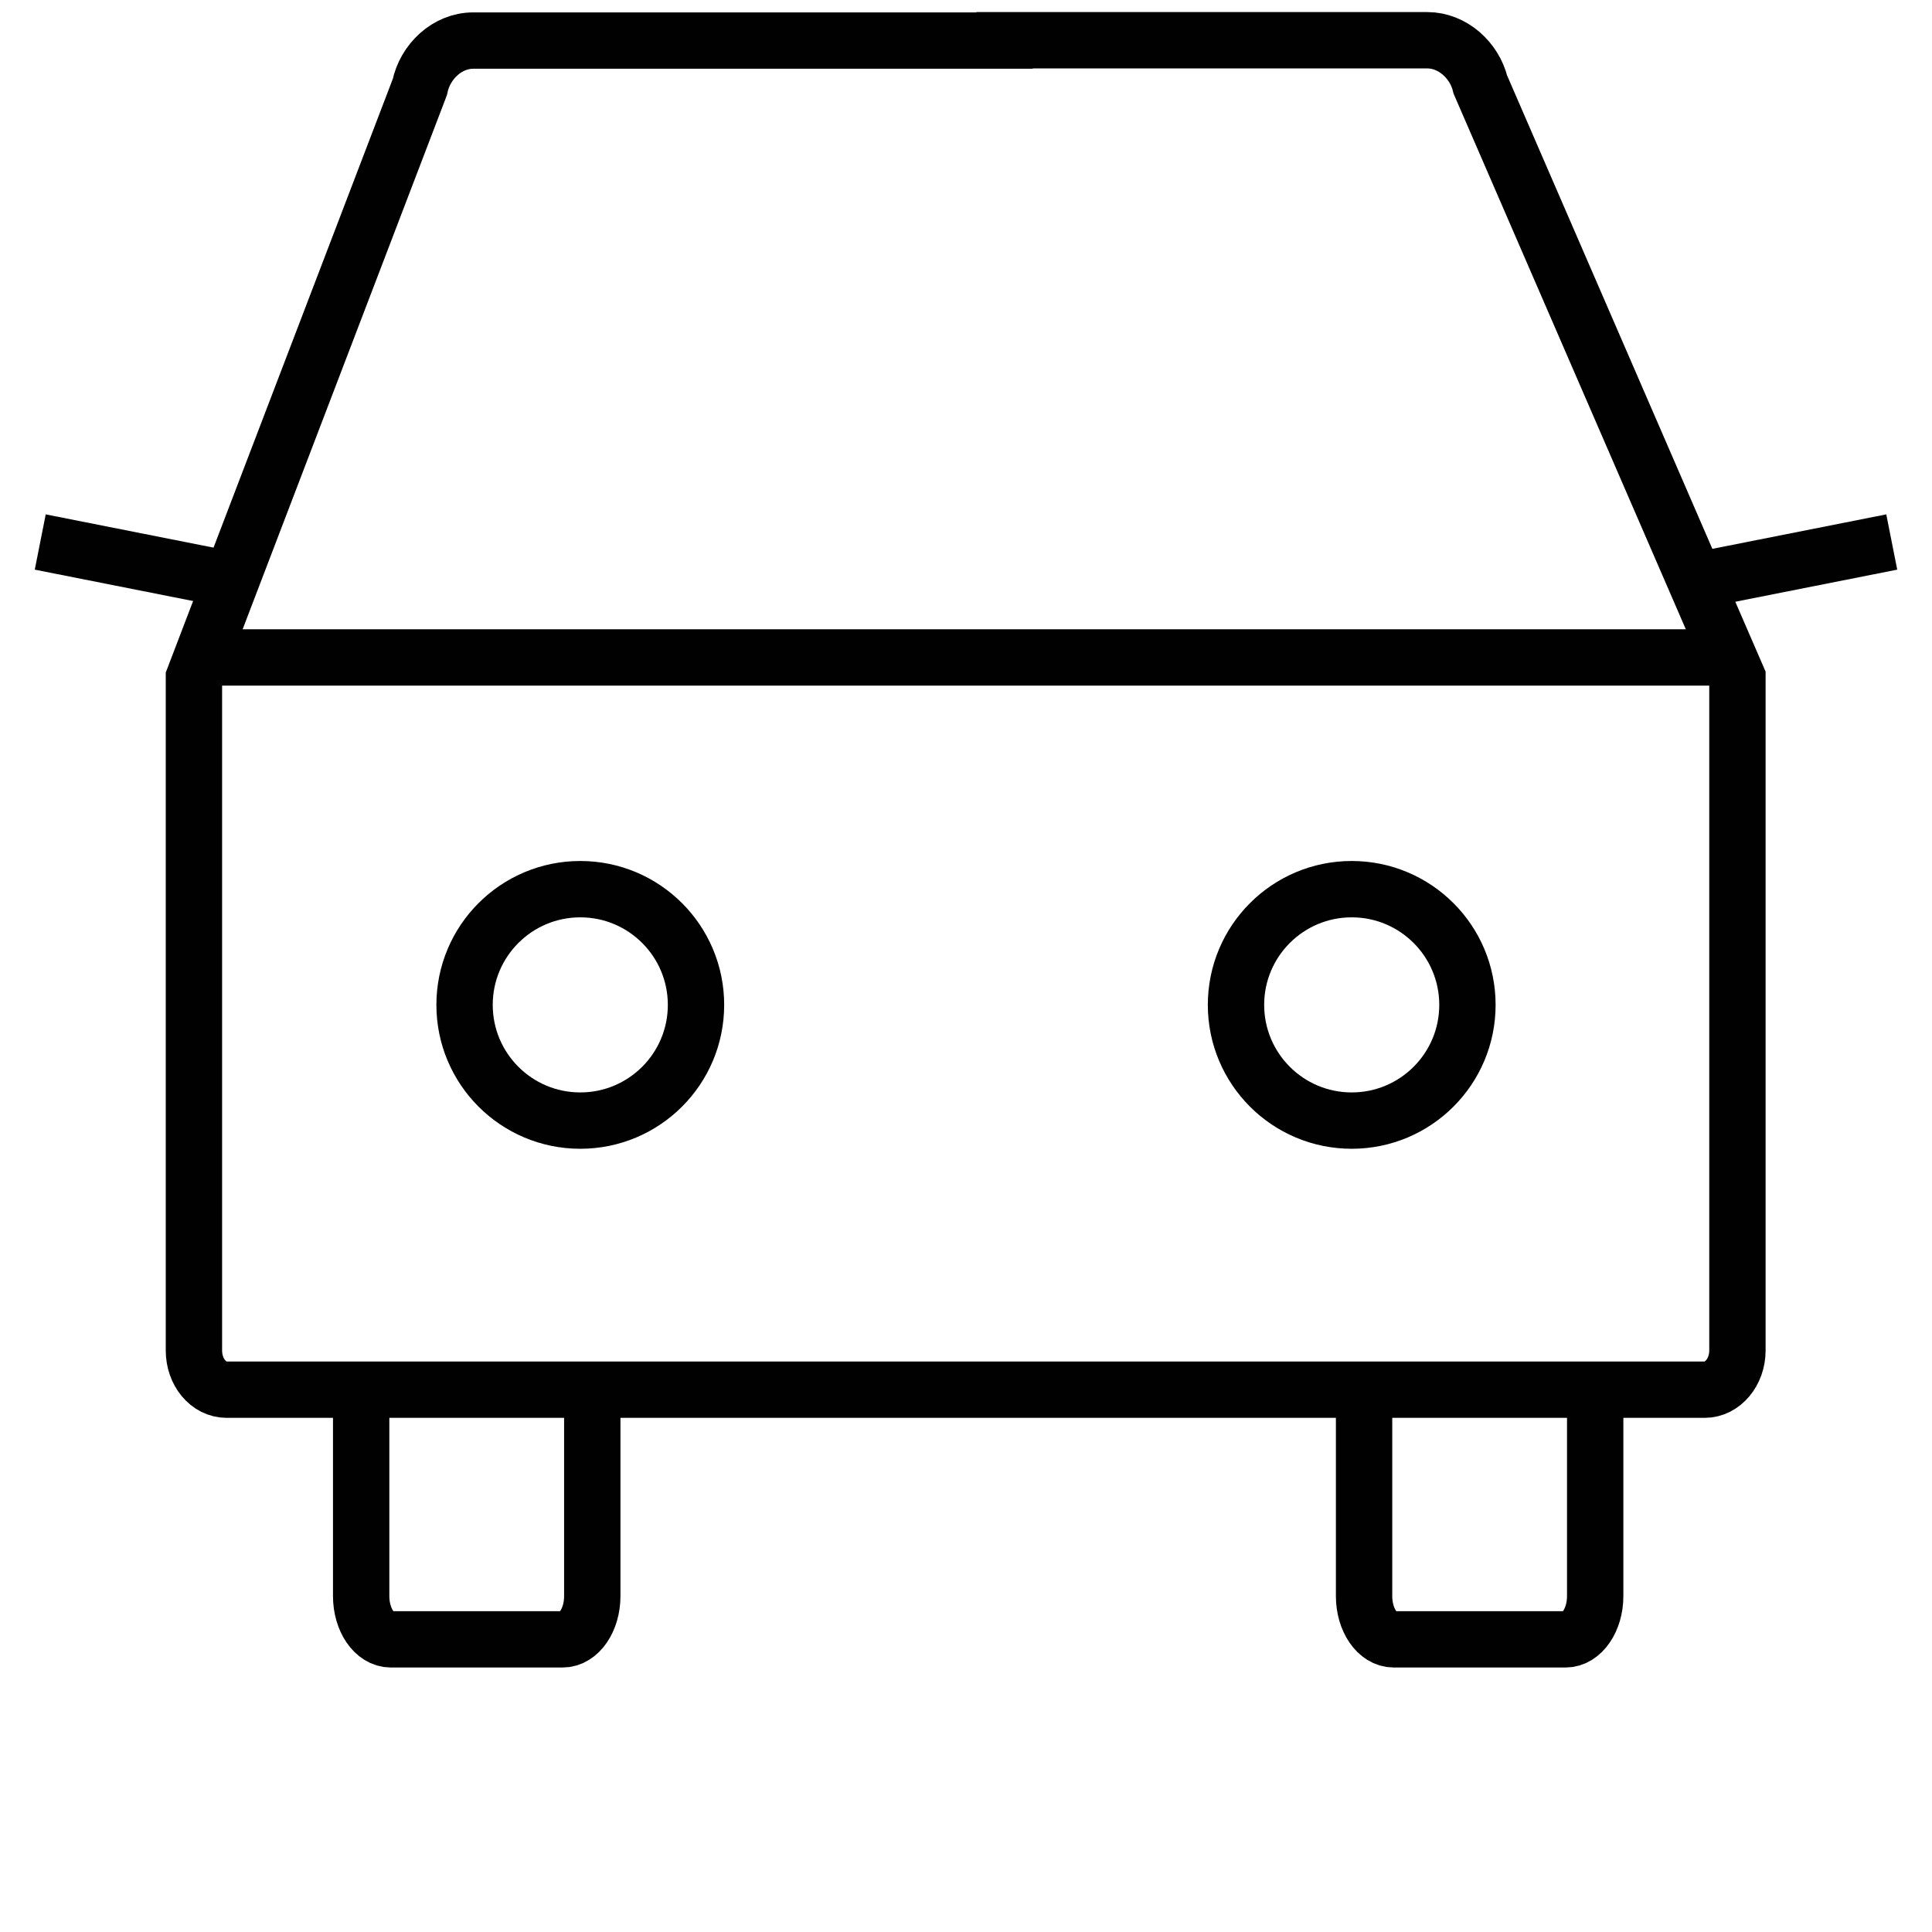<svg width="48" height="48" viewBox="0 0 48 48" fill="none" xmlns="http://www.w3.org/2000/svg">
<path d="M24.958 1H35.461C36.09 1 36.634 1.498 36.78 2.104L43.166 16.832V33.553C43.166 34.089 42.798 34.526 42.354 34.526H5.63C5.178 34.526 4.818 34.089 4.818 33.553V16.839L10.43 2.165C10.56 1.529 11.112 1.008 11.756 1.008H24.958V1Z" stroke="#010101" stroke-width="1.4" stroke-miterlimit="10"/>
<path d="M14.715 34.419V39.655C14.715 40.246 14.386 40.729 13.979 40.729H9.709C9.303 40.729 8.973 40.246 8.973 39.655V34.419" stroke="#010101" stroke-width="1.4" stroke-miterlimit="10"/>
<path d="M42.208 14.416L47 13.466" stroke="#010101" stroke-width="1.4" stroke-miterlimit="10"/>
<path d="M4.833 16.334H43.167" stroke="#010101" stroke-width="1.4" stroke-miterlimit="10"/>
<path d="M1 13.466L5.792 14.416" stroke="#010101" stroke-width="1.4" stroke-miterlimit="10"/>
<path d="M39.632 34.419V39.655C39.632 40.246 39.302 40.729 38.896 40.729H34.626C34.219 40.729 33.89 40.246 33.89 39.655V34.419" stroke="#010101" stroke-width="1.4" stroke-miterlimit="10"/>
<path d="M14.417 27.841C16.005 27.841 17.292 26.554 17.292 24.966C17.292 23.378 16.005 22.091 14.417 22.091C12.829 22.091 11.542 23.378 11.542 24.966C11.542 26.554 12.829 27.841 14.417 27.841Z" stroke="#010101" stroke-width="1.4" stroke-miterlimit="10"/>
<path d="M33.583 27.841C35.171 27.841 36.458 26.554 36.458 24.966C36.458 23.378 35.171 22.091 33.583 22.091C31.995 22.091 30.708 23.378 30.708 24.966C30.708 26.554 31.995 27.841 33.583 27.841Z" stroke="#010101" stroke-width="1.4" stroke-miterlimit="10"/>
</svg>
